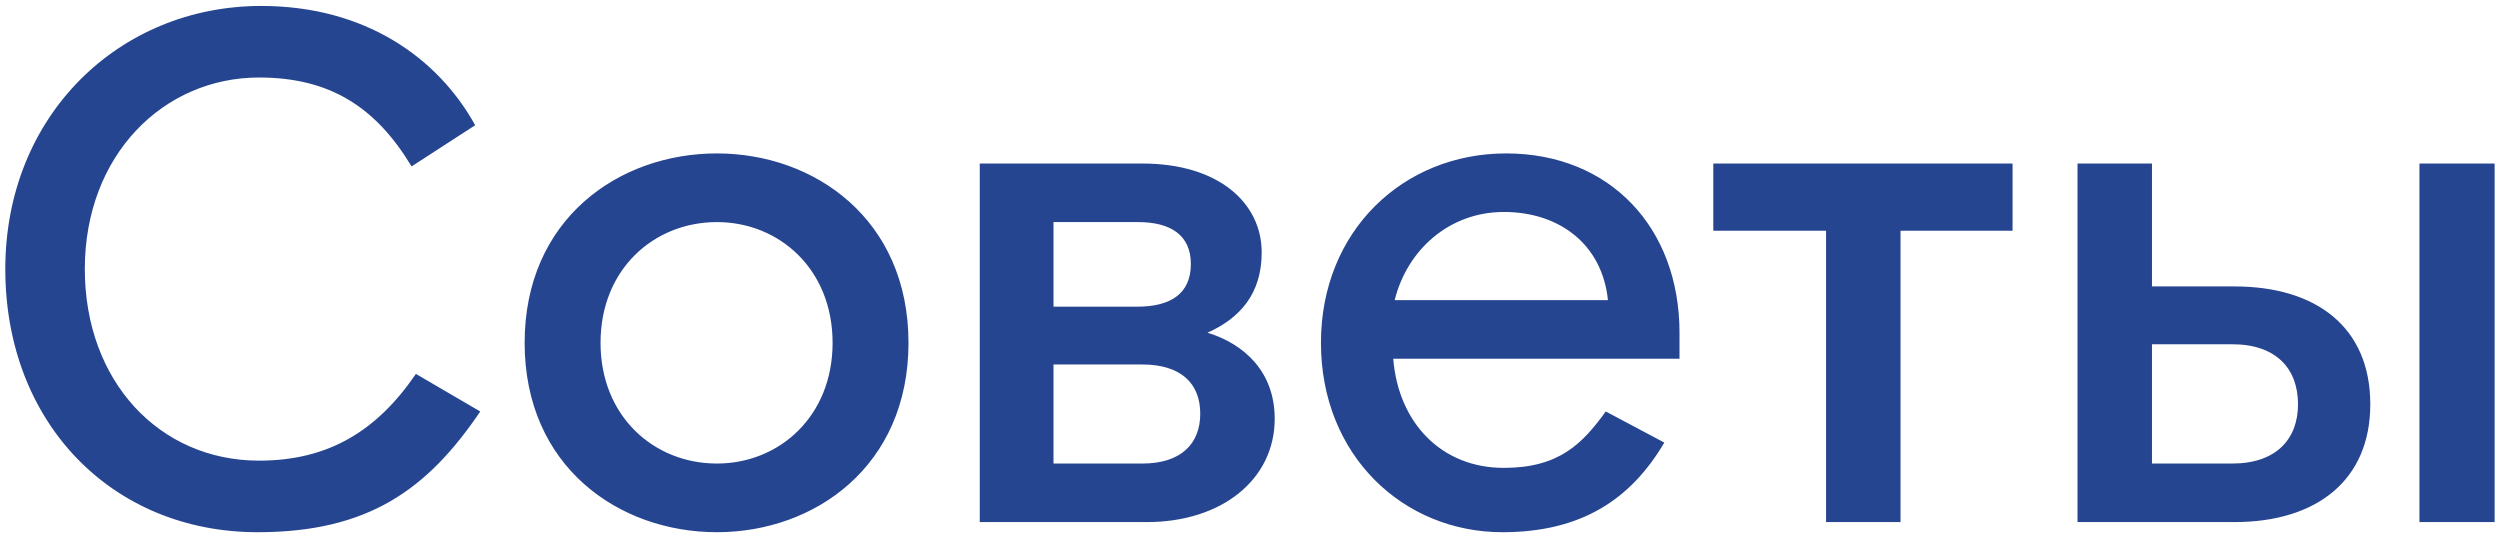 <?xml version="1.0" encoding="UTF-8"?> <svg xmlns="http://www.w3.org/2000/svg" width="249" height="54" viewBox="0 0 249 54" fill="none"> <path d="M47.832 40.984L41.424 37.24C37.536 42.928 32.712 45.88 25.8 45.88C15.864 45.88 8.448 37.96 8.448 26.8C8.448 15.424 16.296 7.72 25.8 7.72C32.784 7.72 37.392 10.6 40.992 16.576L47.328 12.472C43.584 5.704 36.312 0.592 26.016 0.592C11.904 0.592 0.528 11.464 0.528 26.8C0.528 42.136 11.184 53.008 25.656 53.008C36.672 53.008 42.576 48.76 47.832 40.984ZM90.486 34.144C90.486 21.832 81.126 15.28 71.406 15.28C61.614 15.28 52.254 21.832 52.254 34.144C52.254 46.456 61.614 53.008 71.406 53.008C81.126 53.008 90.486 46.456 90.486 34.144ZM71.406 46.168C65.142 46.168 59.814 41.488 59.814 34.144C59.814 26.8 65.142 22.12 71.406 22.12C77.598 22.12 82.926 26.8 82.926 34.144C82.926 41.488 77.598 46.168 71.406 46.168ZM97.585 52H114.217C121.705 52 126.961 47.752 126.961 41.704C126.961 37.096 124.009 34.288 120.265 33.136C123.505 31.696 125.665 29.248 125.665 25.144C125.665 20.248 121.417 16.288 113.785 16.288H97.585V52ZM104.929 30.544V22.12H113.353C116.593 22.12 118.609 23.416 118.609 26.296C118.609 29.248 116.593 30.544 113.281 30.544H104.929ZM104.929 46.168V36.304H113.785C117.601 36.304 119.545 38.176 119.545 41.2C119.545 44.224 117.601 46.168 113.785 46.168H104.929ZM138.767 35.728H167.279V33.136C167.279 22.696 160.367 15.28 149.999 15.28C139.775 15.28 131.567 22.984 131.567 34.144C131.567 45.376 139.775 53.008 149.639 53.008C157.559 53.008 162.455 49.696 165.767 44.08L159.935 40.984C157.631 44.152 155.327 46.6 149.783 46.6C143.519 46.6 139.271 42.064 138.767 35.728ZM149.783 21.112C155.255 21.112 159.575 24.28 160.151 29.896H138.911C140.135 24.928 144.311 21.112 149.783 21.112ZM181.876 52H189.292V22.984H200.452V16.288H170.644V22.984H181.876V52ZM206.921 52H222.545C230.753 52 236.081 47.824 236.081 40.264C236.081 32.632 230.753 28.528 222.545 28.528H214.337V16.288H206.921V52ZM240.977 16.288V52H248.465V16.288H240.977ZM214.337 46.168V34.288H222.329C226.721 34.288 228.881 36.736 228.881 40.264C228.881 43.72 226.721 46.168 222.329 46.168H214.337Z" fill="#264591"></path> </svg> 